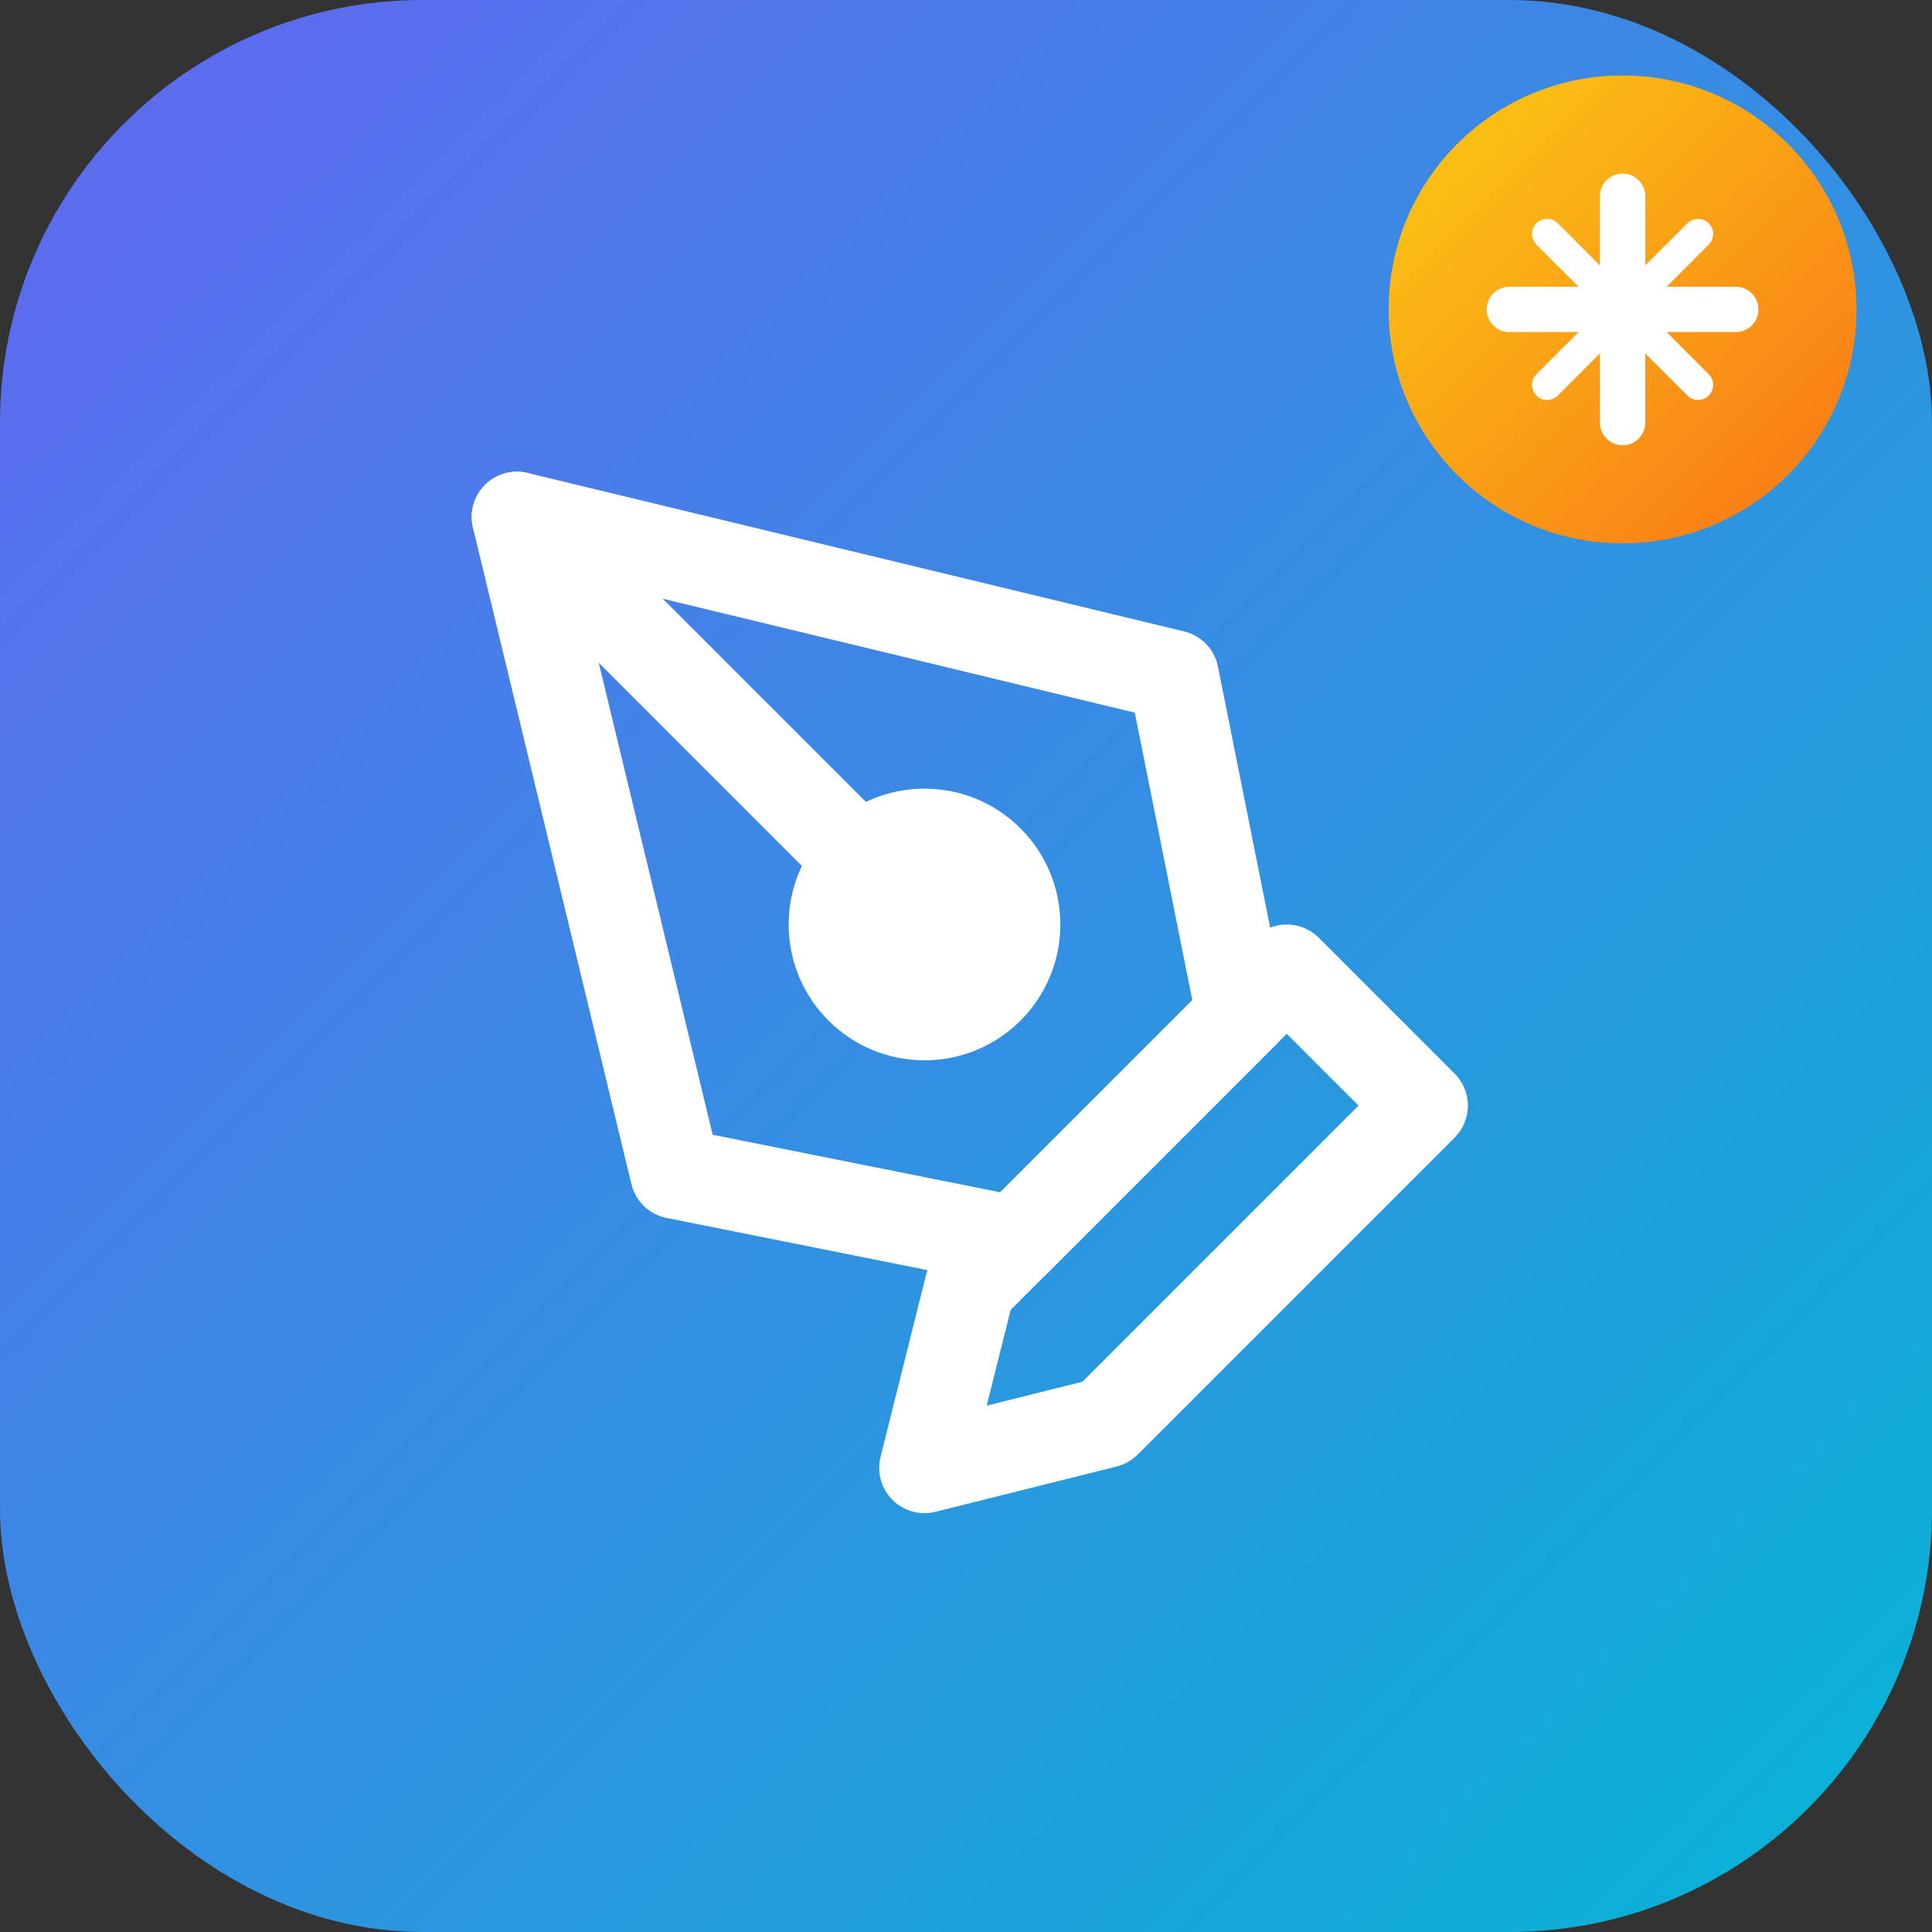 <svg xmlns="http://www.w3.org/2000/svg" viewBox="0 0 512 512">
  <rect x="0" y="0" width="512" height="512" fill="#333333" stroke="none"/>
  <defs>
    <linearGradient id="bgGrad" x1="0%" y1="0%" x2="100%" y2="100%">
      <stop offset="0%" stop-color="#6366f1"/>
      <stop offset="100%" stop-color="#06b6d4"/>
    </linearGradient>
    <linearGradient id="sparkleGrad" x1="0%" y1="0%" x2="100%" y2="100%">
      <stop offset="0%" stop-color="#FACC15"/>
      <stop offset="100%" stop-color="#F97316"/>
    </linearGradient>
  </defs>
  <!-- Rounded square background -->
  <rect width="512" height="512" rx="112" fill="url(#bgGrad)"/>
  <!-- PenTool icon (Lucide) centered -->
  <g transform="translate(113, 113) scale(12)" fill="none" stroke="white" stroke-width="2" stroke-linecap="round" stroke-linejoin="round">
    <path d="M12 19l7-7 3 3-7 7-4 1 1-4z"/>
    <path d="M18 13l-1.5-7.5L2 2l3.5 14.5L13 18l5-5z"/>
    <path d="M2 2l7.586 7.586"/>
    <circle cx="11" cy="11" r="2" fill="white"/>
  </g>
  <!-- Sparkle indicator top-right -->
  <circle cx="430" cy="82" r="62" fill="url(#sparkleGrad)"/>
  <!-- Sparkle star -->
  <g transform="translate(430, 82)" fill="white">
    <path d="M0 -30 L0 30 M-30 0 L30 0" stroke="white" stroke-width="12" stroke-linecap="round"/>
    <path d="M-20 -20 L20 20 M20 -20 L-20 20" stroke="white" stroke-width="8" stroke-linecap="round"/>
  </g>
</svg>